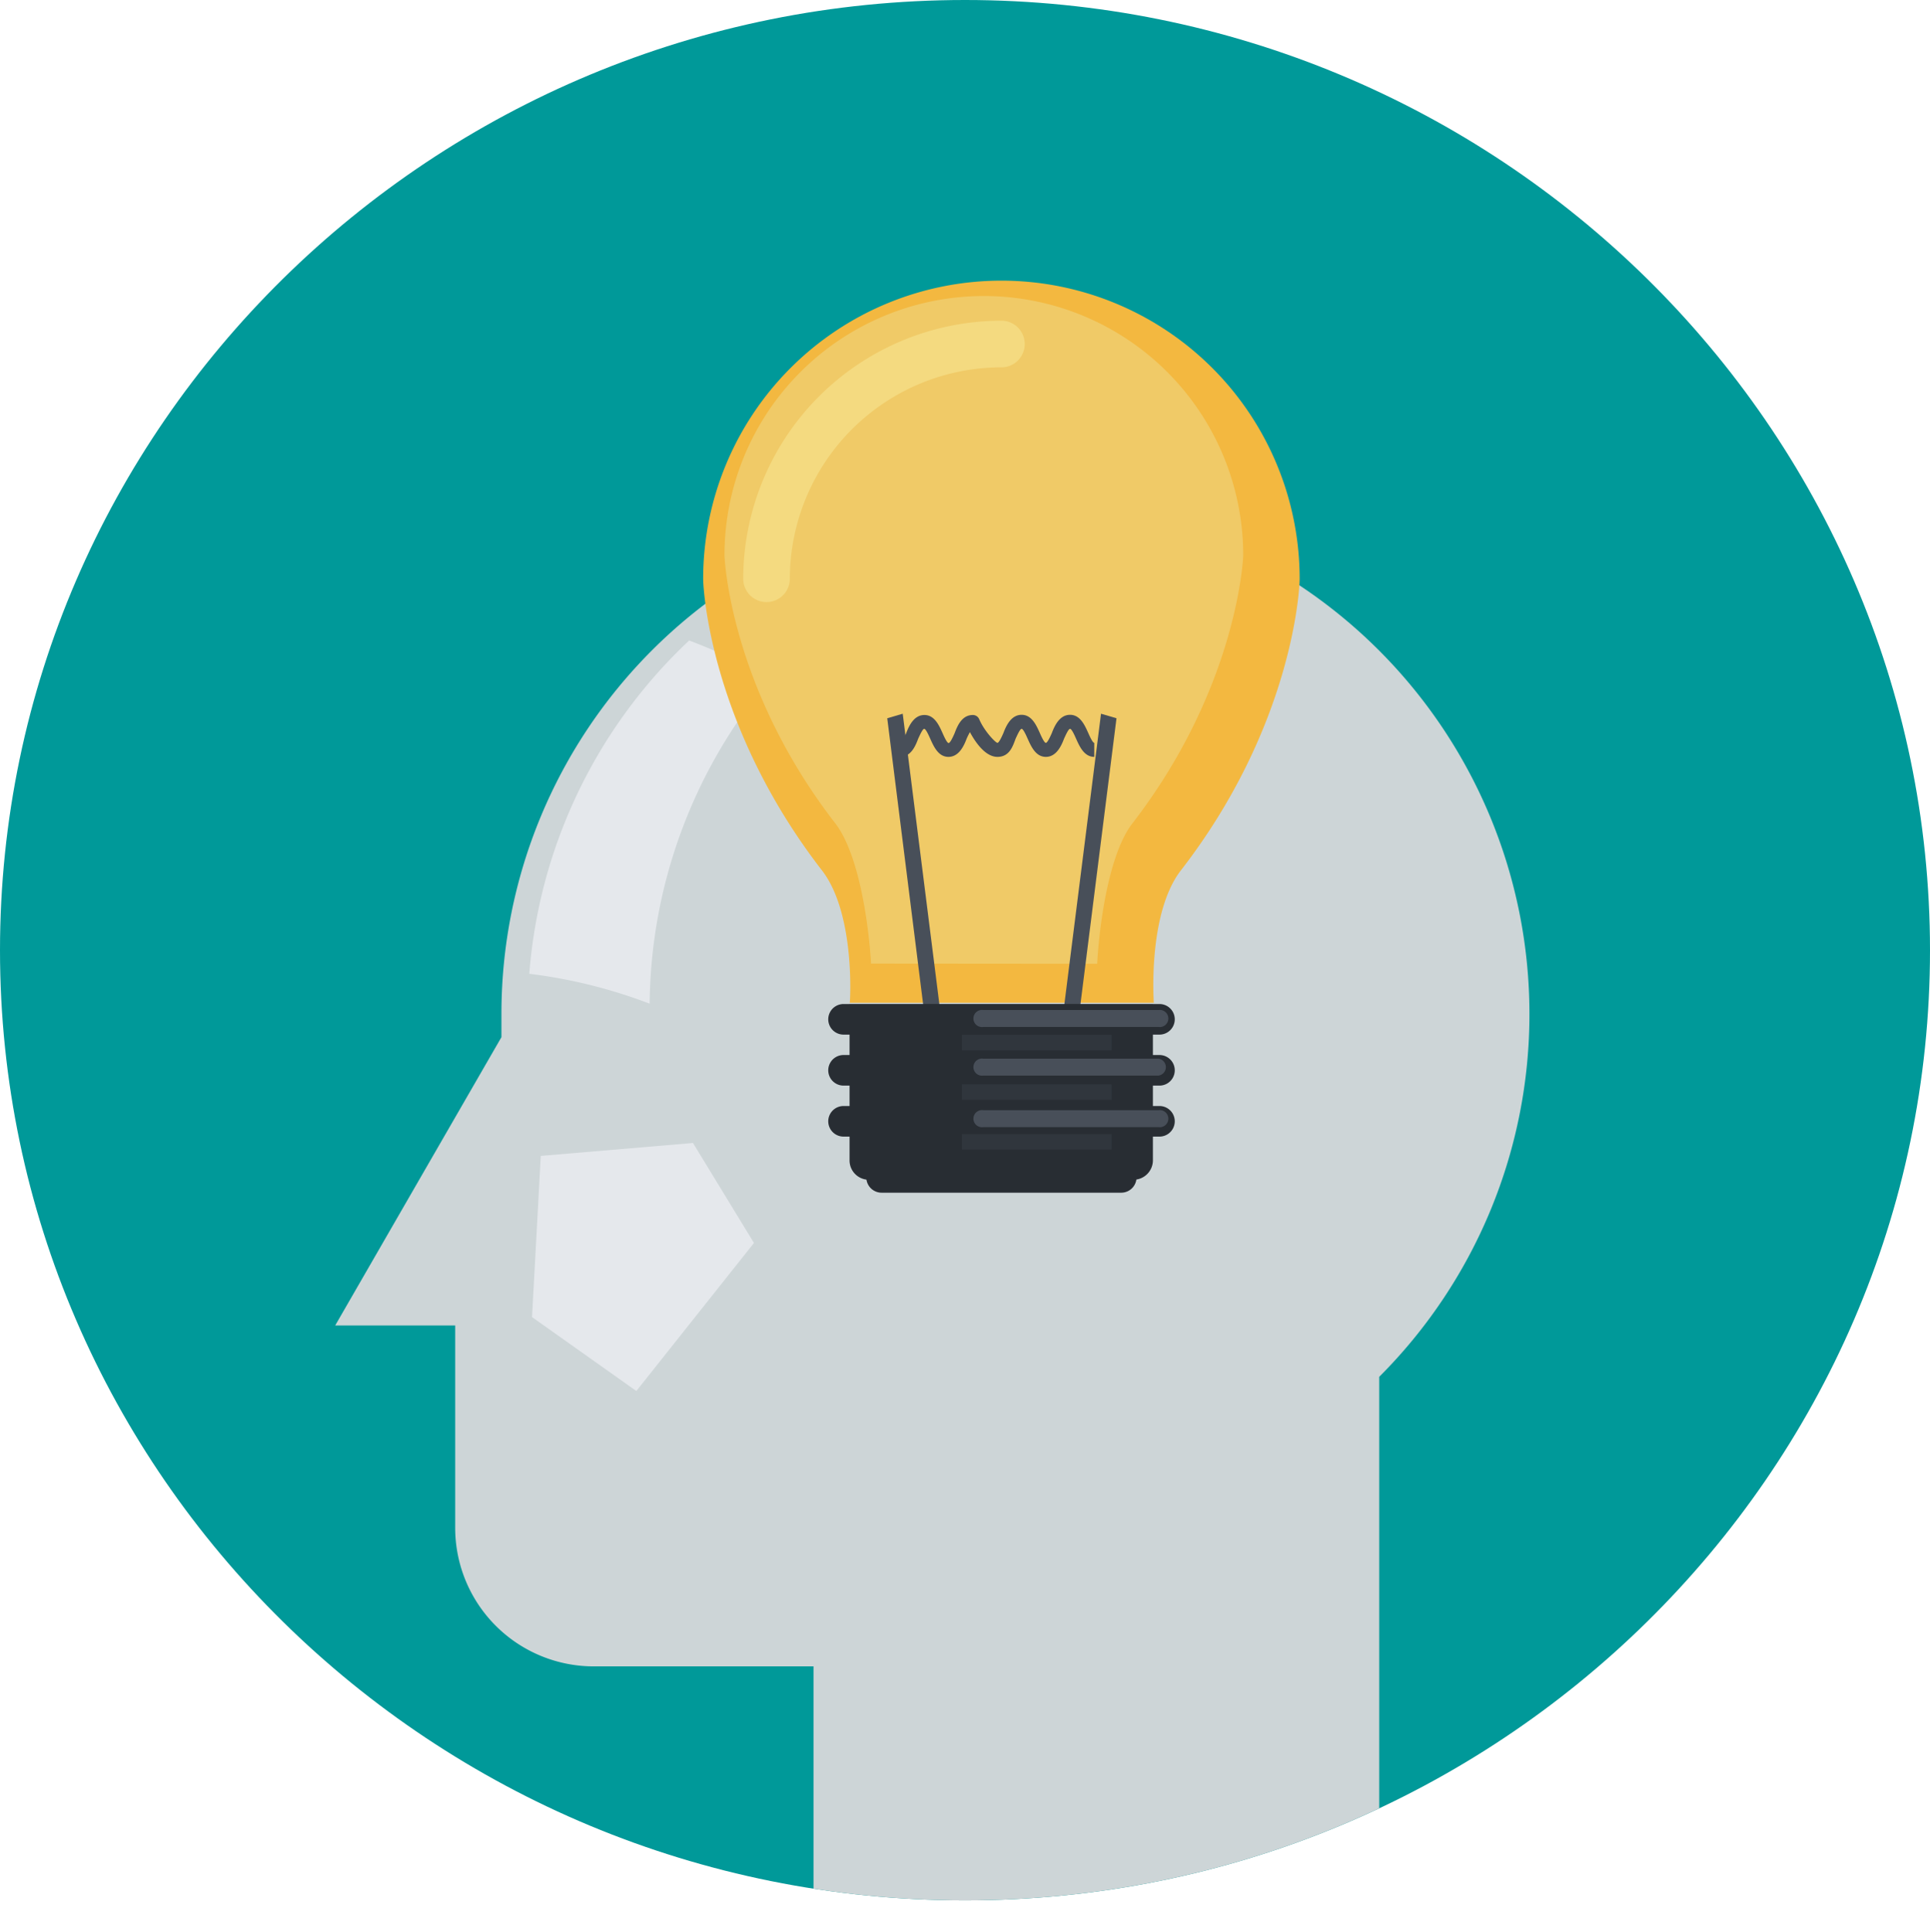 <svg xmlns="http://www.w3.org/2000/svg" xmlns:xlink="http://www.w3.org/1999/xlink" viewBox="0 0 106 106.1"><defs><style>.cls-1{fill:#099;}.cls-2{clip-path:url(#clip-path);}.cls-3{fill:#cdd5d7;}.cls-4{fill:#e5e8ec;}.cls-5{fill:#282d33;}.cls-6{fill:#f3b840;}.cls-7{fill:#f0ca67;}.cls-8{fill:#f4da80;}.cls-9{fill:#484f59;}.cls-10{fill:#30363d;}</style><clipPath id="clip-path"><path class="cls-1" d="M53,104.35c-29.22,0-53-23.41-53-52.17S23.78,0,53,0s53,23.41,53,52.18S82.22,104.35,53,104.35Z"/></clipPath></defs><title>Asset 2</title><g id="Layer_2" data-name="Layer 2"><g id="Layer_4" data-name="Layer 4"><path class="cls-1" d="M53,104.35c-29.22,0-53-23.41-53-52.17S23.78,0,53,0s53,23.41,53,52.18S82.22,104.35,53,104.35Z"/><g class="cls-2"><path class="cls-3" d="M84,55.67a28.23,28.23,0,0,0-56.46,0c0,.43,0,.85,0,1.28l-3.94,6.83-5.19,9H25V83.89a7.61,7.61,0,0,0,7.61,7.61H44.68V106.1H75.75V75.6A28.13,28.13,0,0,0,84,55.67Z"/><polygon class="cls-4" points="34.95 76.38 41.41 68.25 38.06 62.76 29.7 63.47 29.22 72.32 34.95 76.38"/><path class="cls-4" d="M35.68,55.11a28,28,0,0,0-6.61-1.64,28.11,28.11,0,0,1,8.78-18.3,27.87,27.87,0,0,1,4.43,2.12A28.1,28.1,0,0,0,35.68,55.11Z"/></g><path class="cls-5" d="M61.58,65.49H48.42a.84.84,0,1,1,0-1.68H61.58a.84.84,0,1,1,0,1.68Z"/><path class="cls-6" d="M71.38,31.79a16.38,16.38,0,0,0-32.76,0c0,.53.39,8.1,6.56,16.05,1.81,2.4,1.51,7.22,1.49,7.22H63.37s-.35-4.82,1.45-7.22C71,39.89,71.38,32.32,71.38,31.79Z"/><path class="cls-7" d="M60.26,52.92c.11-2.06.62-5.95,1.89-7.65C68,37.72,68.28,30.57,68.28,30.5a14.24,14.24,0,0,0-28.49,0c0,.06.27,7.22,6.11,14.74,1.3,1.72,1.82,5.61,1.94,7.67Z"/><path class="cls-8" d="M42.1,33.06a1.28,1.28,0,0,0,1.28-1.28A11.63,11.63,0,0,1,55,20.17a1.28,1.28,0,1,0,0-2.56A14.2,14.2,0,0,0,40.82,31.79,1.28,1.28,0,0,0,42.1,33.06Z"/><polygon class="cls-9" points="59.19 56.33 61.32 39.44 60.47 39.19 58.34 56.07 59.19 56.33"/><polygon class="cls-9" points="50.85 56.33 48.73 39.44 49.58 39.19 51.71 56.07 50.85 56.33"/><path class="cls-9" d="M49.43,41.56c.59,0,.84-.57,1-1,.08-.17.24-.54.33-.54s.25.36.33.54c.19.42.44,1,1,1s.84-.57,1-1a4,4,0,0,1,.18-.36c.3.56.85,1.36,1.51,1.36s.84-.57,1-1c.08-.17.24-.54.33-.54s.25.36.33.54c.19.42.44,1,1,1s.84-.57,1-1c.08-.17.24-.54.33-.54s.25.36.33.54c.19.42.44,1,1,1v-.77c-.09,0-.25-.36-.33-.54-.19-.42-.44-1-1-1s-.84.57-1,1c-.08.18-.24.54-.33.54s-.25-.36-.33-.54c-.19-.42-.44-1-1-1s-.84.57-1,1c-.08.18-.24.54-.33.54s-.71-.62-1-1.3a.38.38,0,0,0-.35-.23c-.59,0-.84.57-1,1-.08.18-.24.54-.33.54s-.25-.36-.33-.54c-.19-.42-.44-1-1-1s-.84.57-1,1c-.08.18-.24.54-.33.54Z"/><path class="cls-5" d="M46.66,55.15v8.56a1.06,1.06,0,0,0,1.06,1.07H62.26a1.07,1.07,0,0,0,1.06-1.07V55.15Z"/><path class="cls-5" d="M46.33,56.81H63.68a.84.84,0,0,0,0-1.68H46.33a.84.84,0,1,0,0,1.68Z"/><path class="cls-9" d="M54,56.39h9.63a.47.47,0,1,0,0-.93H54a.47.47,0,1,0,0,.93Z"/><path class="cls-5" d="M46.33,59.61H63.68a.84.84,0,0,0,0-1.68H46.33a.84.84,0,1,0,0,1.68Z"/><path class="cls-5" d="M46.33,62.41H63.68a.84.84,0,0,0,0-1.68H46.33a.84.84,0,1,0,0,1.68Z"/><path class="cls-9" d="M54,59.06h9.63a.47.47,0,0,0,0-.93H54a.47.47,0,1,0,0,.93Z"/><path class="cls-9" d="M54,61.89h9.63a.47.47,0,1,0,0-.93H54a.47.47,0,1,0,0,.93Z"/><rect class="cls-10" x="52.83" y="56.82" width="8.22" height="0.85"/><rect class="cls-10" x="52.83" y="59.54" width="8.22" height="0.85"/><rect class="cls-10" x="52.83" y="62.27" width="8.22" height="0.85"/></g></g></svg>
